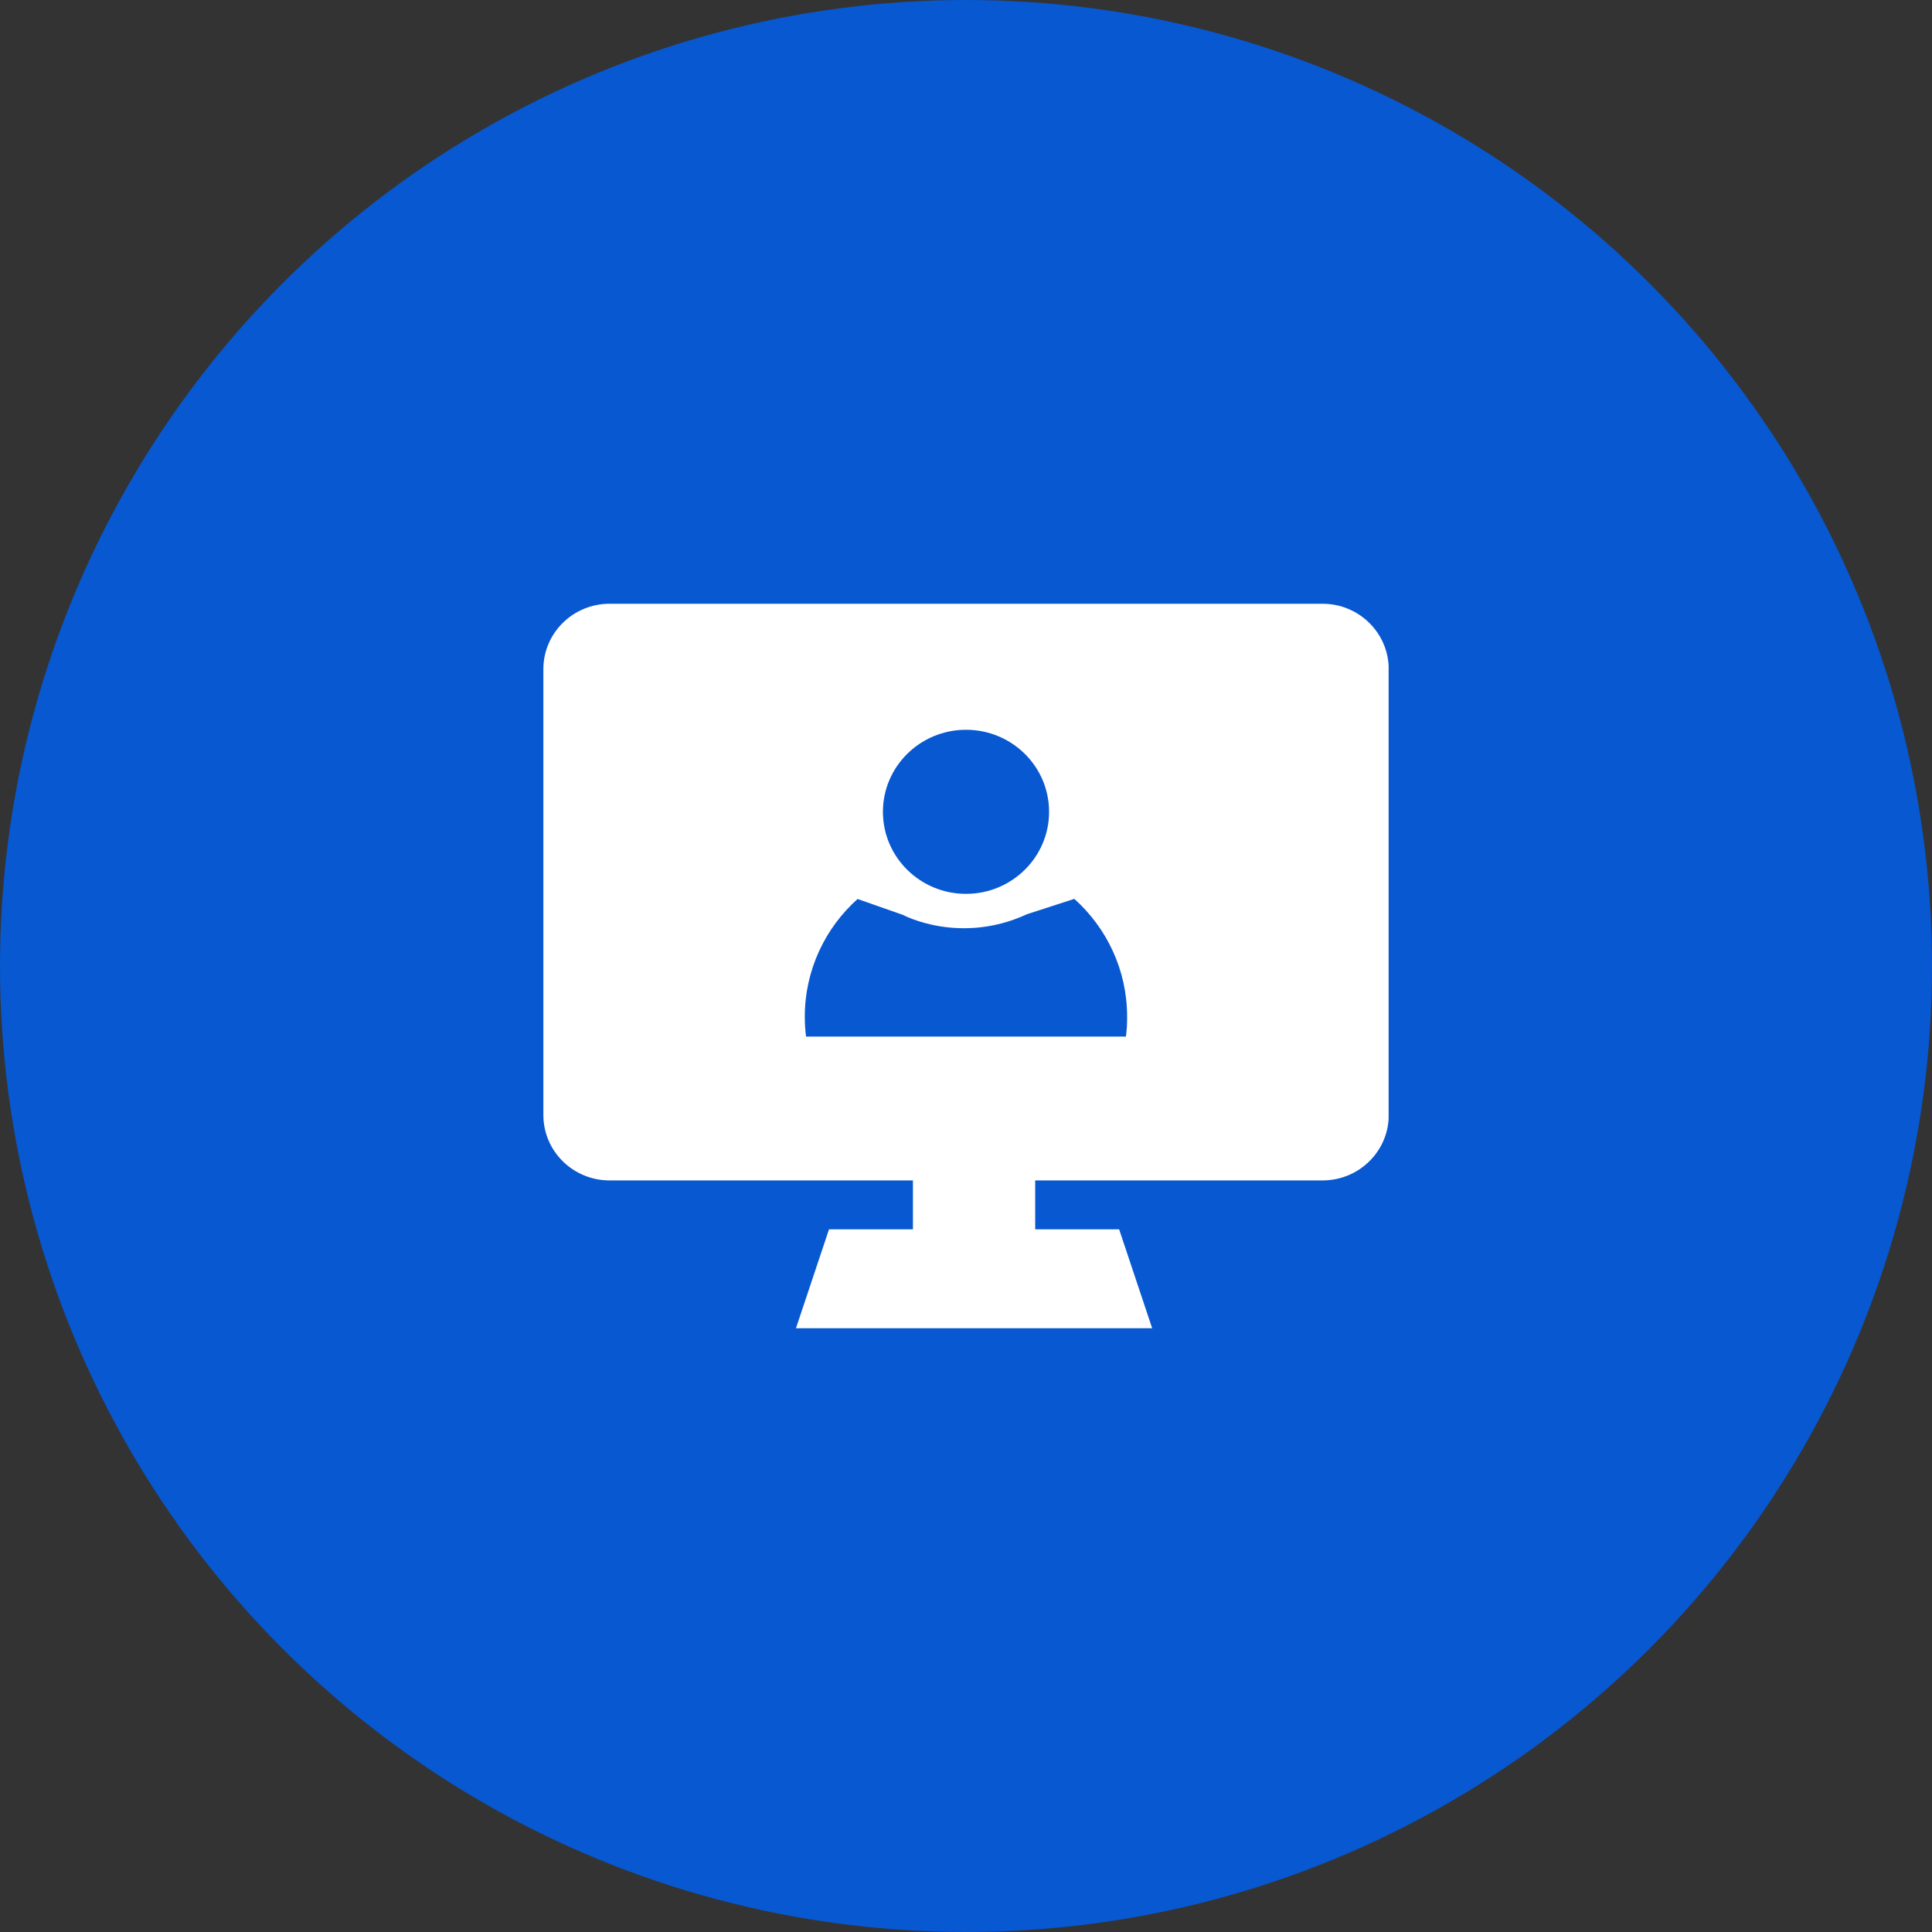 <svg xmlns="http://www.w3.org/2000/svg" width="64" height="64" viewBox="0 0 64 64" fill="none"><rect x="0" y="0" width="64" height="64" fill="#333333" stroke="none"/><circle cx="32" cy="32" r="32" fill="#0758D1"></circle><g clip-path="url(#clip0)"><path d="M34.292 38.461H30.242V43.648H34.292V38.461Z" fill="white"></path><path d="M38.167 44H26.367L27.462 40.723H37.073L38.167 44Z" fill="white"></path><path d="M43.811 20H20.193C18.983 20 18 20.97 18 22.165V36.938C18 38.133 18.983 39.103 20.193 39.103H43.811C45.021 39.103 46.004 38.133 46.004 36.938V22.165C46 20.97 45.021 20 43.811 20ZM32 24.175C33.521 24.175 34.752 25.39 34.752 26.893C34.752 28.395 33.518 29.61 32 29.61C30.482 29.61 29.248 28.395 29.248 26.893C29.248 25.394 30.479 24.175 32 24.175ZM37.298 34.338H26.701C26.674 34.124 26.66 33.903 26.66 33.682C26.66 32.135 27.334 30.743 28.408 29.78L29.912 30.308C29.912 30.308 31.787 31.316 34.022 30.284L35.588 29.776C36.662 30.74 37.337 32.131 37.337 33.678C37.34 33.903 37.327 34.124 37.298 34.338Z" fill="white"></path></g><defs><clipPath id="clip0"><rect width="28" height="24" fill="white" transform="translate(18 20)"></rect></clipPath></defs></svg>